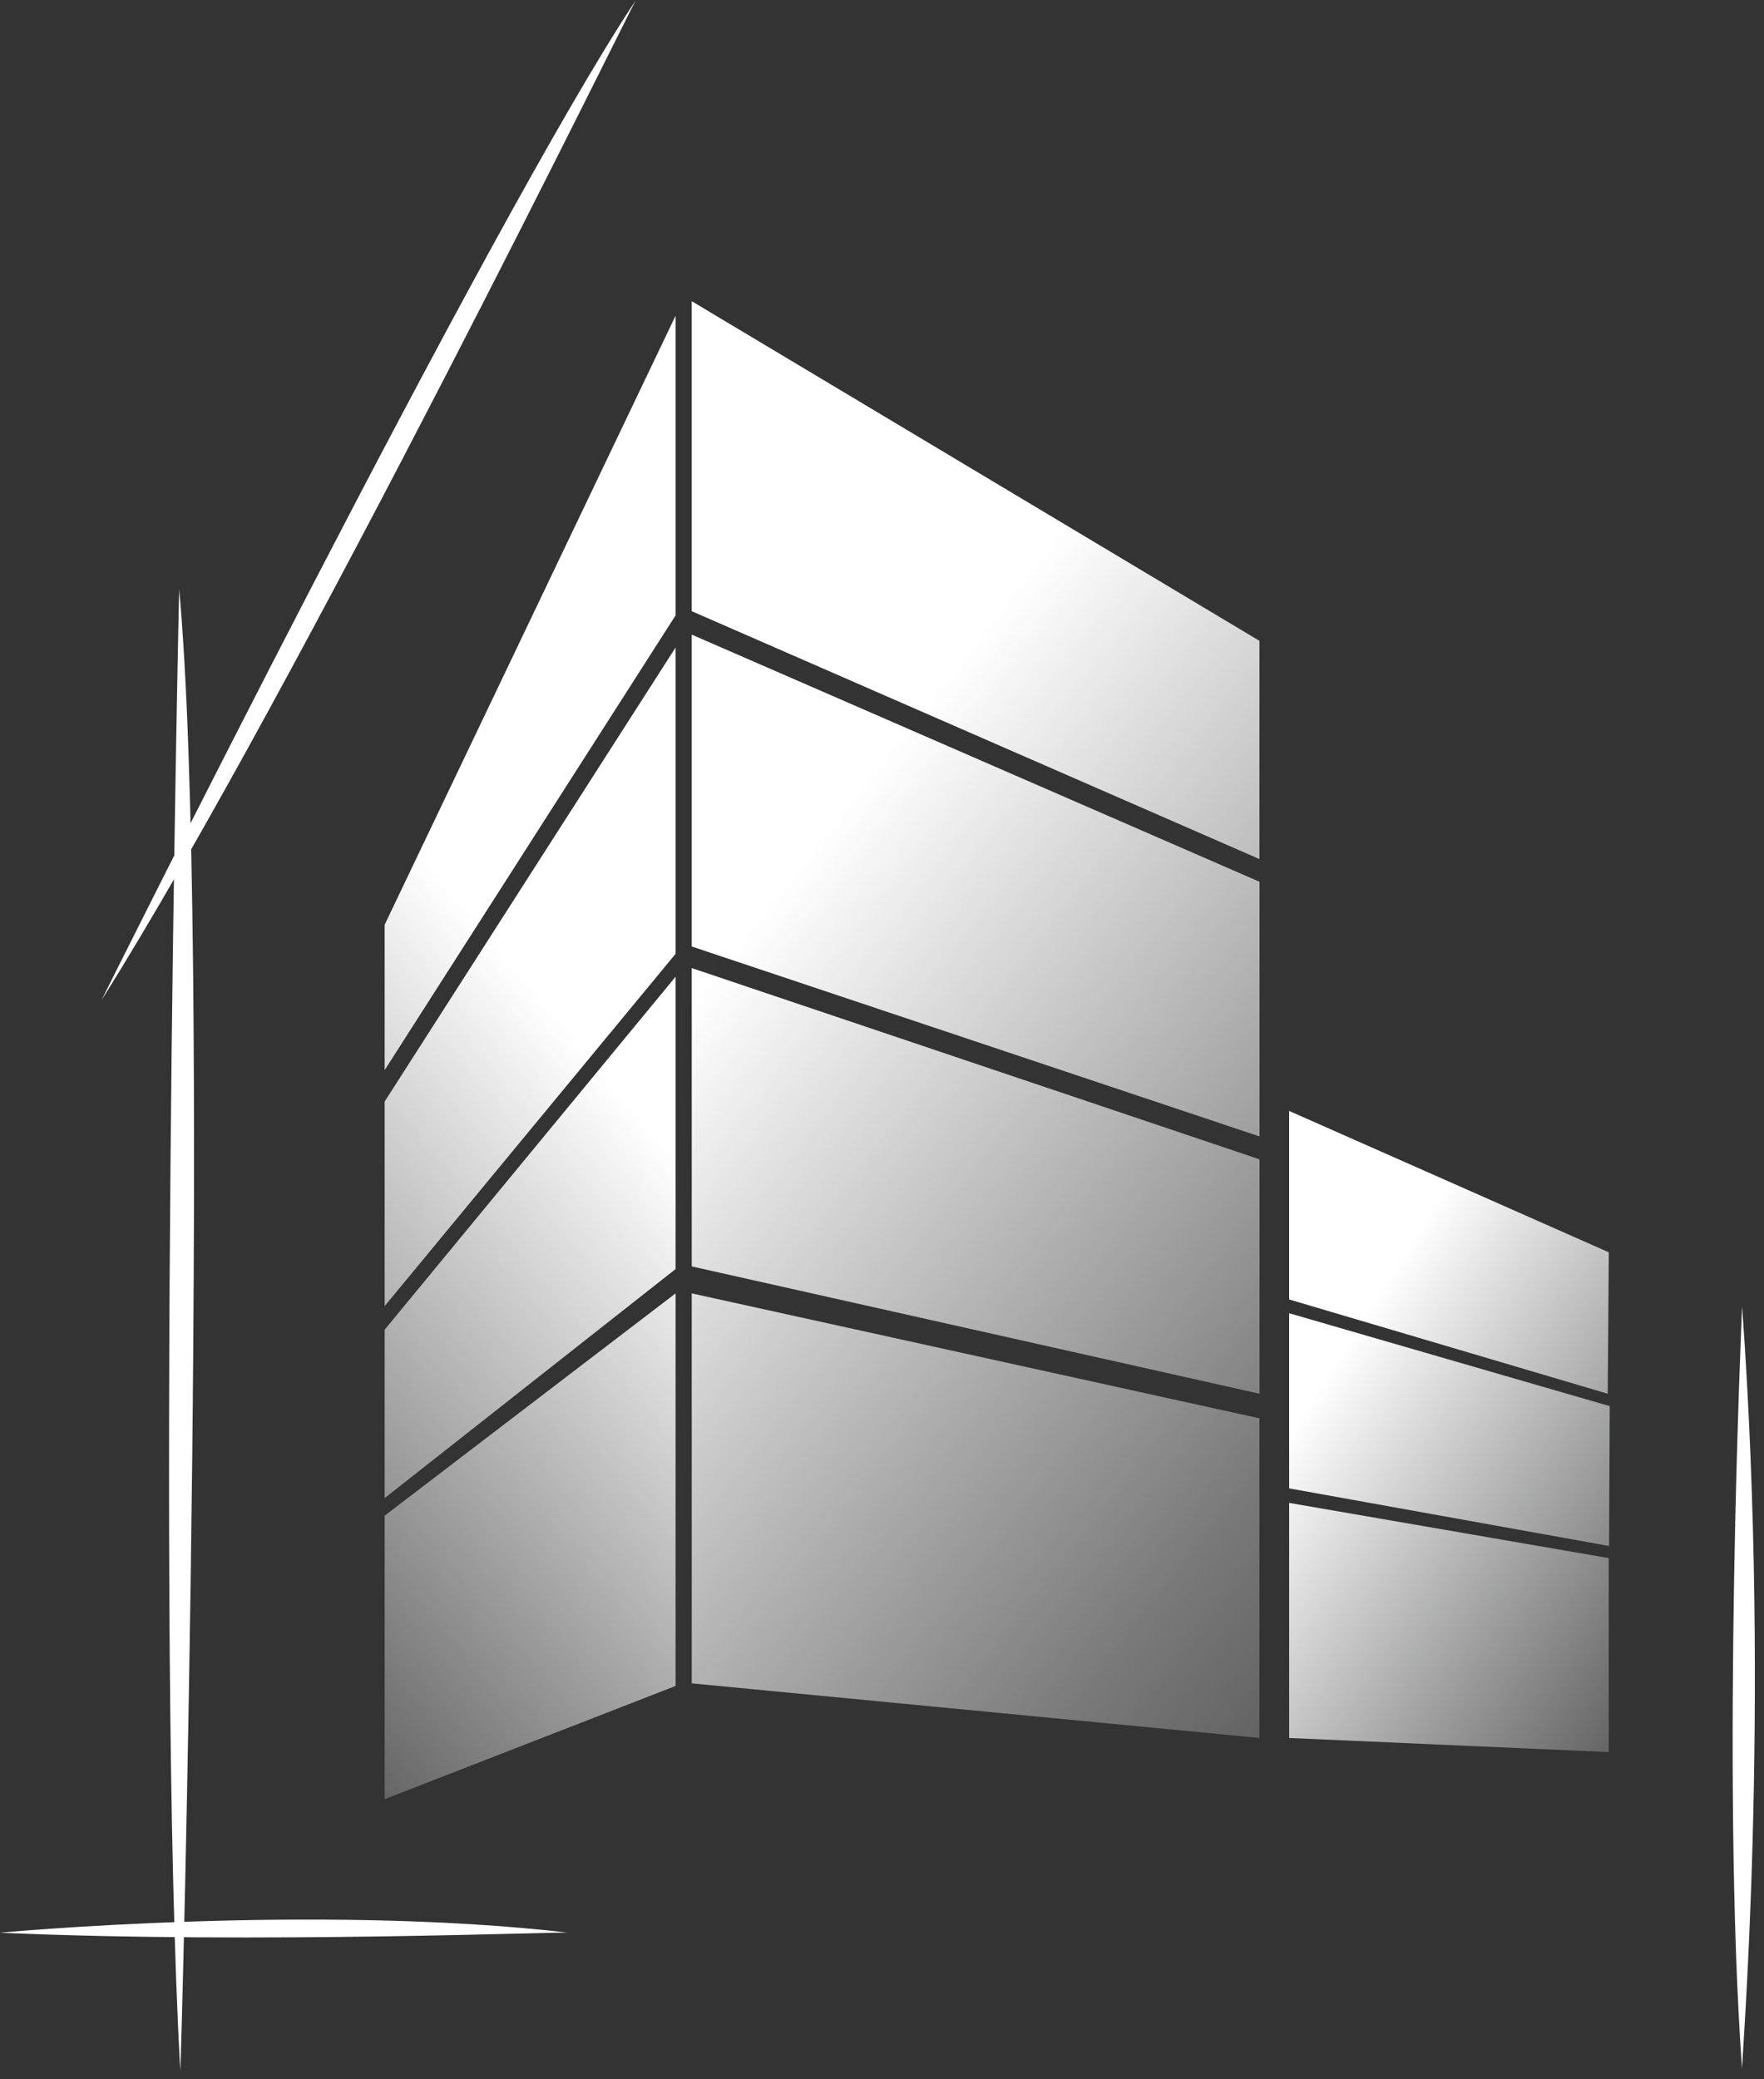<?xml version="1.0" encoding="UTF-8"?> <svg xmlns="http://www.w3.org/2000/svg" width="84" height="99" viewBox="0 0 84 99" fill="none"><rect x="0" y="0" width="84" height="99" fill="#333333" stroke="none"/><path d="M61.388 52.894V61.87L76.559 66.359L76.61 59.625L61.388 52.894ZM61.388 62.526V70.865L76.623 73.608L76.654 66.949L61.388 62.526ZM61.388 71.556V82.749L76.607 83.421V74.185L61.388 71.556Z" fill="url(#paint0_linear_221_99)"></path><path d="M32.17 29.3L18.317 50.95V44.028L32.17 15.032V29.3ZM18.317 52.446V62.187L32.17 45.414V30.829L18.317 52.446ZM18.317 71.328L32.17 60.424V46.504L18.317 63.309V71.328ZM18.317 85.662L32.17 80.272V61.581L18.317 72.165V85.662Z" fill="url(#paint1_linear_221_99)"></path><path d="M32.94 14.341L59.973 30.511V40.902L32.94 29.1V14.341ZM32.94 30.216V45.065L59.977 54.108V41.983L32.94 30.216ZM32.94 46.092V60.297L59.977 66.359V55.198L32.94 46.092ZM32.94 61.581V80.148L59.973 82.748V67.529L32.94 61.581Z" fill="url(#paint2_linear_221_99)"></path><path d="M4.838 47.614C4.838 47.614 23.295 10.517 30.28 0.006C30.489 -0.529 14.255 32.63 4.838 47.614Z" fill="white"></path><path d="M8.532 28.051C8.532 28.051 7.413 77.514 8.583 98.551C8.634 98.602 10.067 44.726 8.532 28.051Z" fill="white"></path><path d="M0 92.02C0 92.02 14.982 90.615 27.081 92.02C27.081 91.944 12.252 92.568 0 92.02Z" fill="white"></path><path d="M82.958 62.209C82.958 62.209 81.943 84.555 82.958 98.551C82.882 98.652 84.362 81.642 82.958 62.209Z" fill="white"></path><defs><linearGradient id="paint0_linear_221_99" x1="94.648" y1="87.318" x2="49.684" y2="59.038" gradientUnits="userSpaceOnUse"><stop offset="0.19" stop-color="#F1F2F2" stop-opacity="0"></stop><stop offset="0.72" stop-color="white"></stop></linearGradient><linearGradient id="paint1_linear_221_99" x1="-5.054" y1="78.763" x2="33.016" y2="46.923" gradientUnits="userSpaceOnUse"><stop offset="0.07" stop-color="white" stop-opacity="0"></stop><stop offset="0.88" stop-color="white"></stop></linearGradient><linearGradient id="paint2_linear_221_99" x1="21.079" y1="35.527" x2="87.606" y2="87.431" gradientUnits="userSpaceOnUse"><stop offset="0.2" stop-color="white"></stop><stop offset="0.25" stop-color="white" stop-opacity="0.92"></stop><stop offset="0.45" stop-color="white" stop-opacity="0.6"></stop><stop offset="0.62" stop-color="white" stop-opacity="0.34"></stop><stop offset="0.77" stop-color="white" stop-opacity="0.16"></stop><stop offset="0.88" stop-color="white" stop-opacity="0.04"></stop><stop offset="0.94" stop-color="white" stop-opacity="0"></stop></linearGradient></defs></svg> 